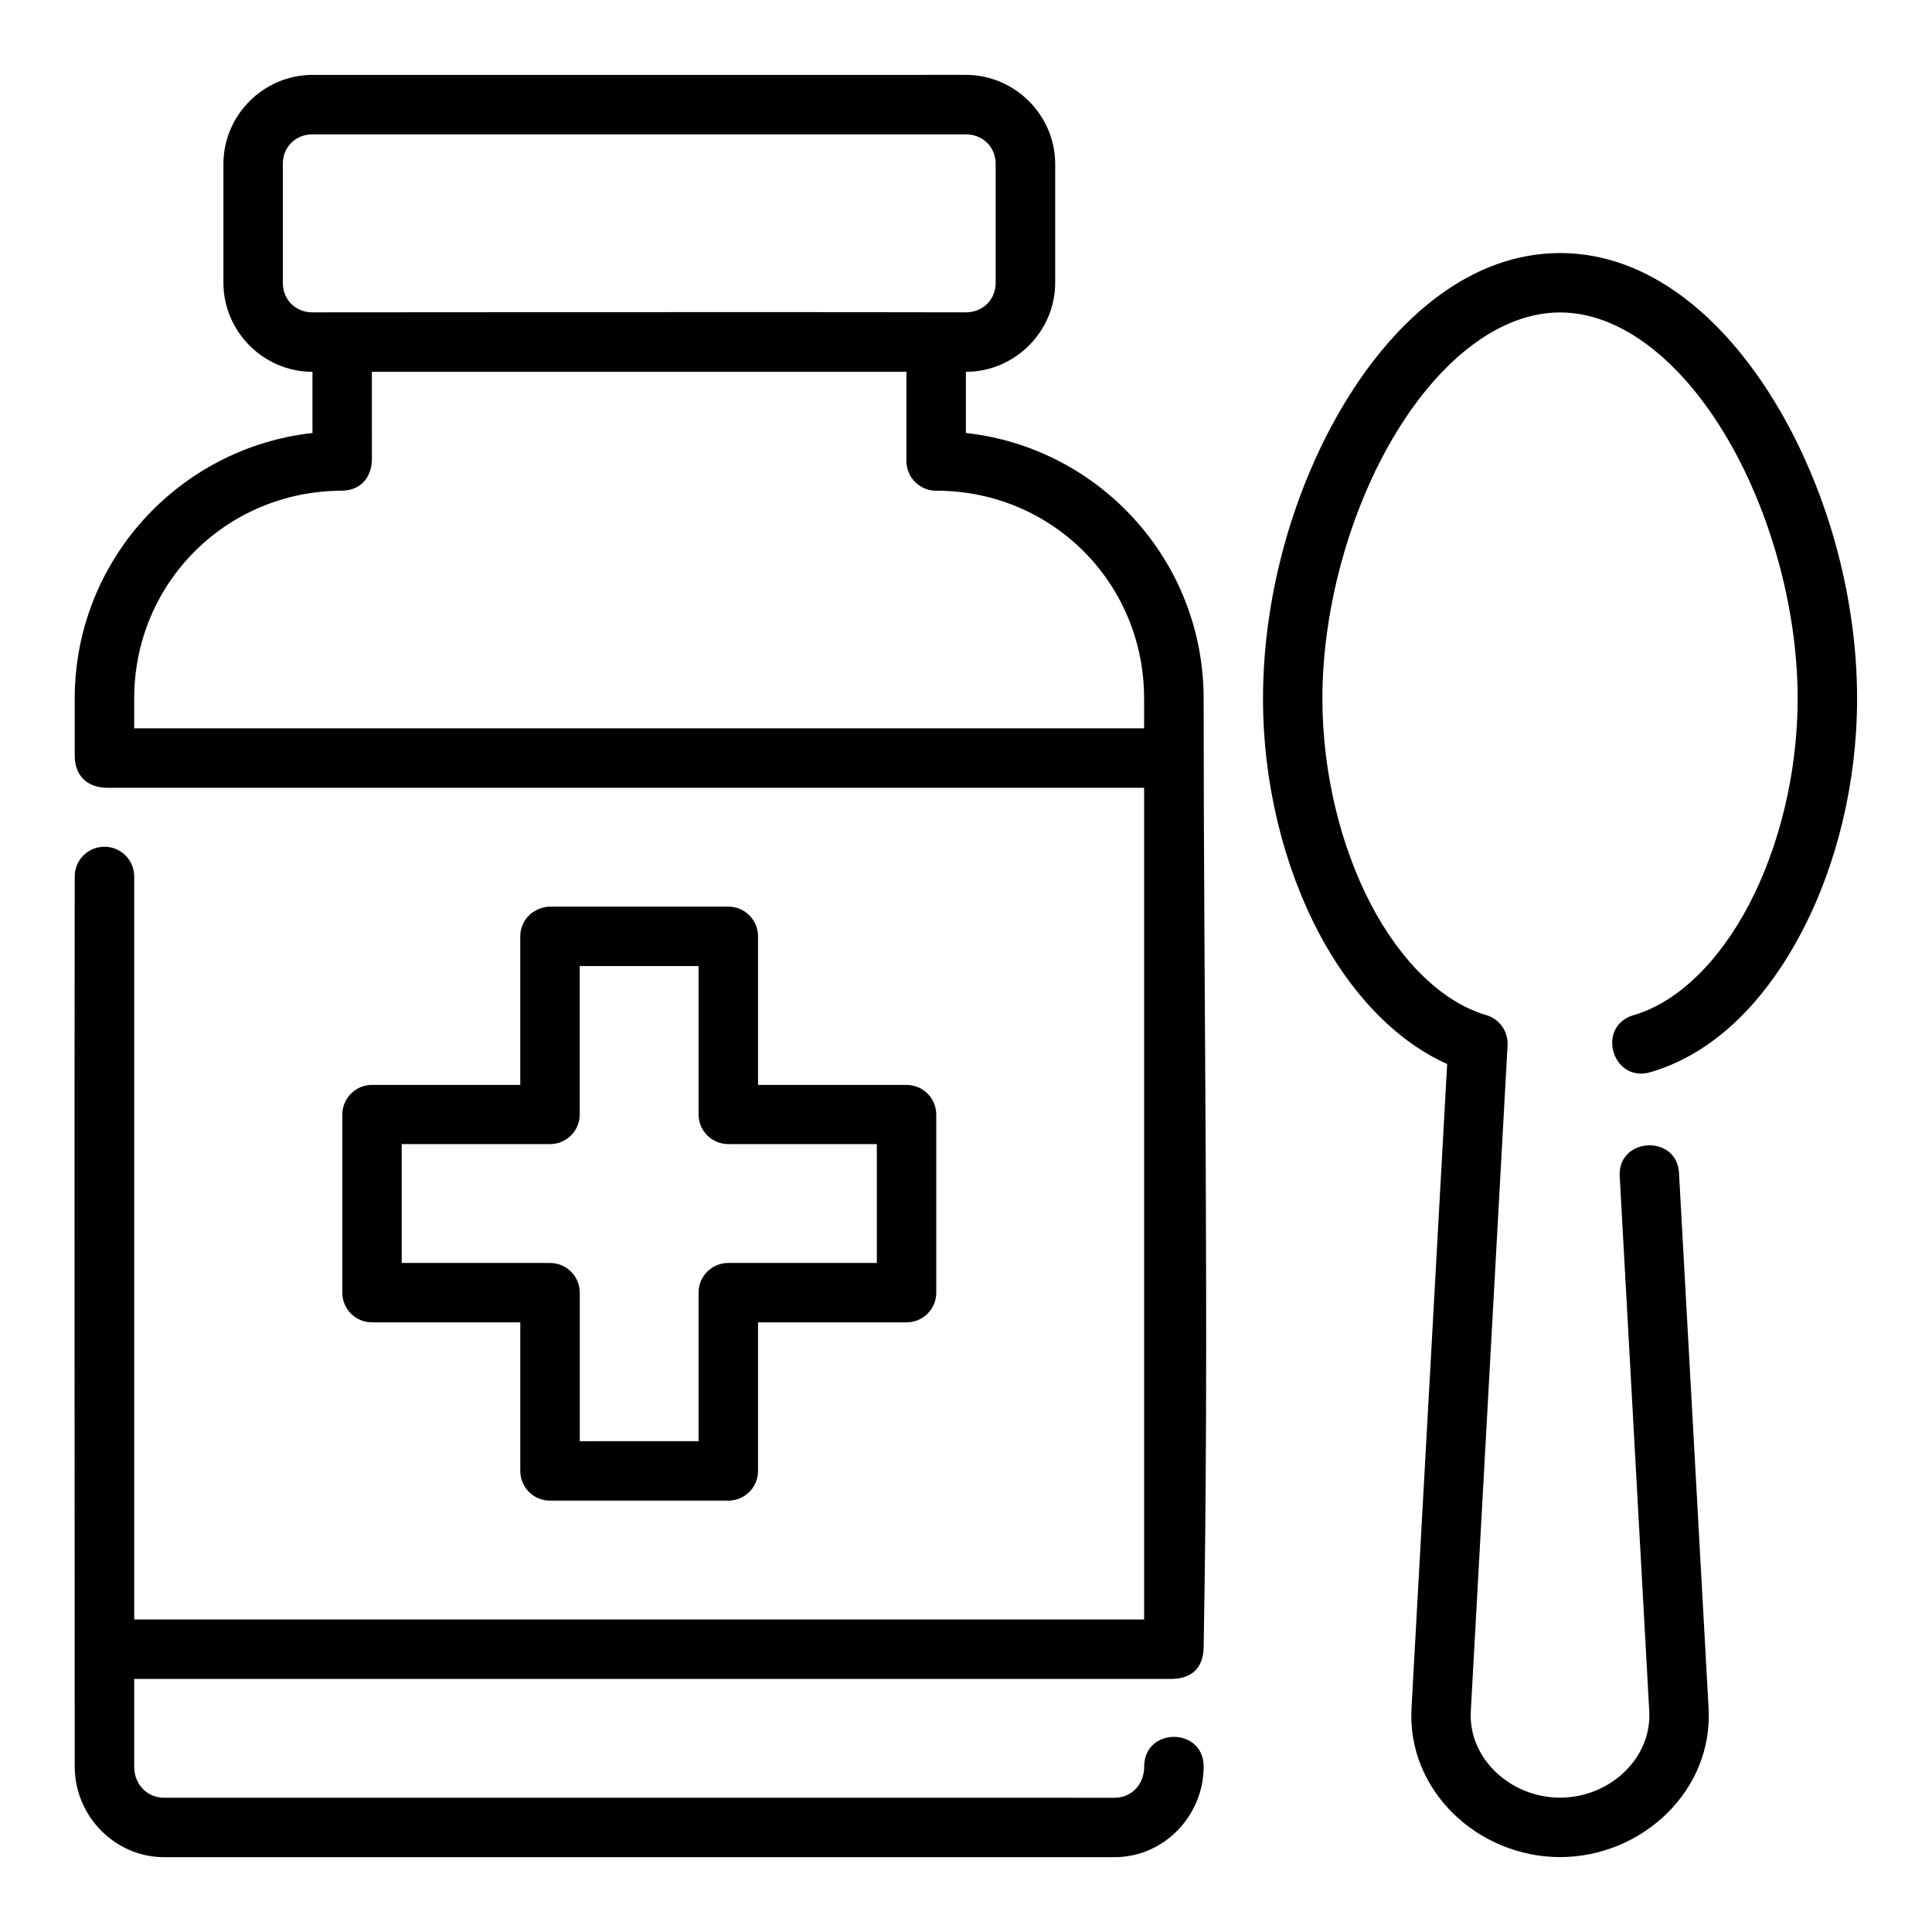 <?xml version="1.0" encoding="UTF-8"?>
<!-- Uploaded to: SVG Repo, www.svgrepo.com, Generator: SVG Repo Mixer Tools -->
<svg fill="#000000" width="800px" height="800px" version="1.1" viewBox="144 144 512 512" xmlns="http://www.w3.org/2000/svg">
 <path d="m226.81 163.85c-12.945 0-23.602 10.652-23.602 23.602v31.488c0 12.945 10.652 23.602 23.602 23.602v16.207c-35.406 3.93-63.008 33.926-63.008 70.371v15.051c0 5.469 3.328 8.609 8.793 8.609h274.61v220.4h-267.64v-196.82c0.055-4.418-3.543-8.016-7.965-7.965-4.356 0.031-7.848 3.609-7.797 7.965-0.125 78.602 0 157.63 0 235.81 0 13.059 10.613 24 23.664 24h251.91c13.051 0 23.602-10.941 23.602-24 0-10.508-15.758-10.508-15.758 0 0 4.812-3.449 8.258-7.84 8.258l-251.91-0.004c-4.394 0-7.902-3.445-7.902-8.258v-23.23h274.77c5.797 0 8.547-3.258 8.641-8.32 1.508-83.789 0-167.78 0-251.5 0-36.461-27.586-66.465-63.008-70.371v-16.207c12.945 0 23.664-10.652 23.664-23.602v-31.488c0-12.945-10.715-23.602-23.664-23.602zm0 15.758h173.15c4.496 0 7.902 3.344 7.902 7.84v31.488c0 4.496-3.406 7.84-7.902 7.84-57.426-0.148-115.78 0-173.15 0-4.496 0-7.856-3.344-7.856-7.84v-31.488c0-4.496 3.359-7.84 7.856-7.84zm330.62 31.457c-23.457 0-43.164 16.906-56.824 39.312-13.66 22.406-21.895 51.086-21.895 78.766 0 22.309 5.394 44.199 14.777 62.039 8.172 15.539 19.941 28.48 34.023 34.793l-9.426 170.29v0.031c-1.461 22.223 17.676 39.852 39.344 39.852 21.672 0 40.809-17.625 39.344-39.852l-7.797-141.07c-0.238-10.852-16.672-9.953-15.715 0.859l7.797 141.13v0.09c0.84 12.57-10.422 23.094-23.633 23.094-13.207 0-24.469-10.523-23.633-23.094v-0.09l9.73-176.21c0.207-3.656-2.141-6.973-5.656-7.996-11.371-3.305-22.41-13.852-30.457-29.152s-12.961-34.984-12.961-54.719c0-24.492 7.621-50.918 19.602-70.57 11.98-19.652 27.699-31.766 43.375-31.766 15.672 0 31.391 12.113 43.371 31.766 11.98 19.652 19.602 46.082 19.602 70.57 0 19.734-4.914 39.422-12.961 54.719-8.047 15.301-19.086 25.844-30.457 29.152-10.109 2.918-5.703 18.082 4.398 15.129 17.102-4.973 30.609-19.125 39.992-36.961 9.383-17.836 14.777-39.73 14.777-62.039 0-27.68-8.234-56.359-21.895-78.766-13.66-22.406-33.371-39.312-56.824-39.312zm-314.88 31.473h141.66v23.648c0.004 4.496 3.766 8.074 8.258 7.856 30.496 0.18 54.734 24.527 54.734 55.074v7.902l-267.64 0.004v-7.902c0-30.535 24.285-54.867 54.766-55.074 6.484 0 8.227-5.008 8.227-8.316zm39.328 149.57v39.406h-39.324c-4.324 0.016-7.824 3.519-7.84 7.84v47.246c0.016 4.324 3.519 7.824 7.84 7.84h39.328v39.406c0.016 4.348 3.555 7.859 7.902 7.84h47.246c4.328-0.008 7.84-3.512 7.856-7.84v-39.406h39.328c4.348 0.016 7.887-3.492 7.902-7.84v-47.246c-0.016-4.348-3.555-7.859-7.902-7.84h-39.328v-39.406c-0.016-4.328-3.527-7.832-7.856-7.84h-47.645c-4.434 0.395-7.508 3.789-7.504 7.84zm15.758 7.902h31.488v39.344c0.016 4.348 3.555 7.859 7.902 7.84h39.344v31.504h-39.344c-4.371-0.016-7.918 3.531-7.902 7.902v39.328l-31.48 0.004v-39.328c0.016-4.352-3.504-7.894-7.859-7.902h-39.328v-31.504h39.328c4.328-0.008 7.84-3.512 7.856-7.84z"/>
</svg>